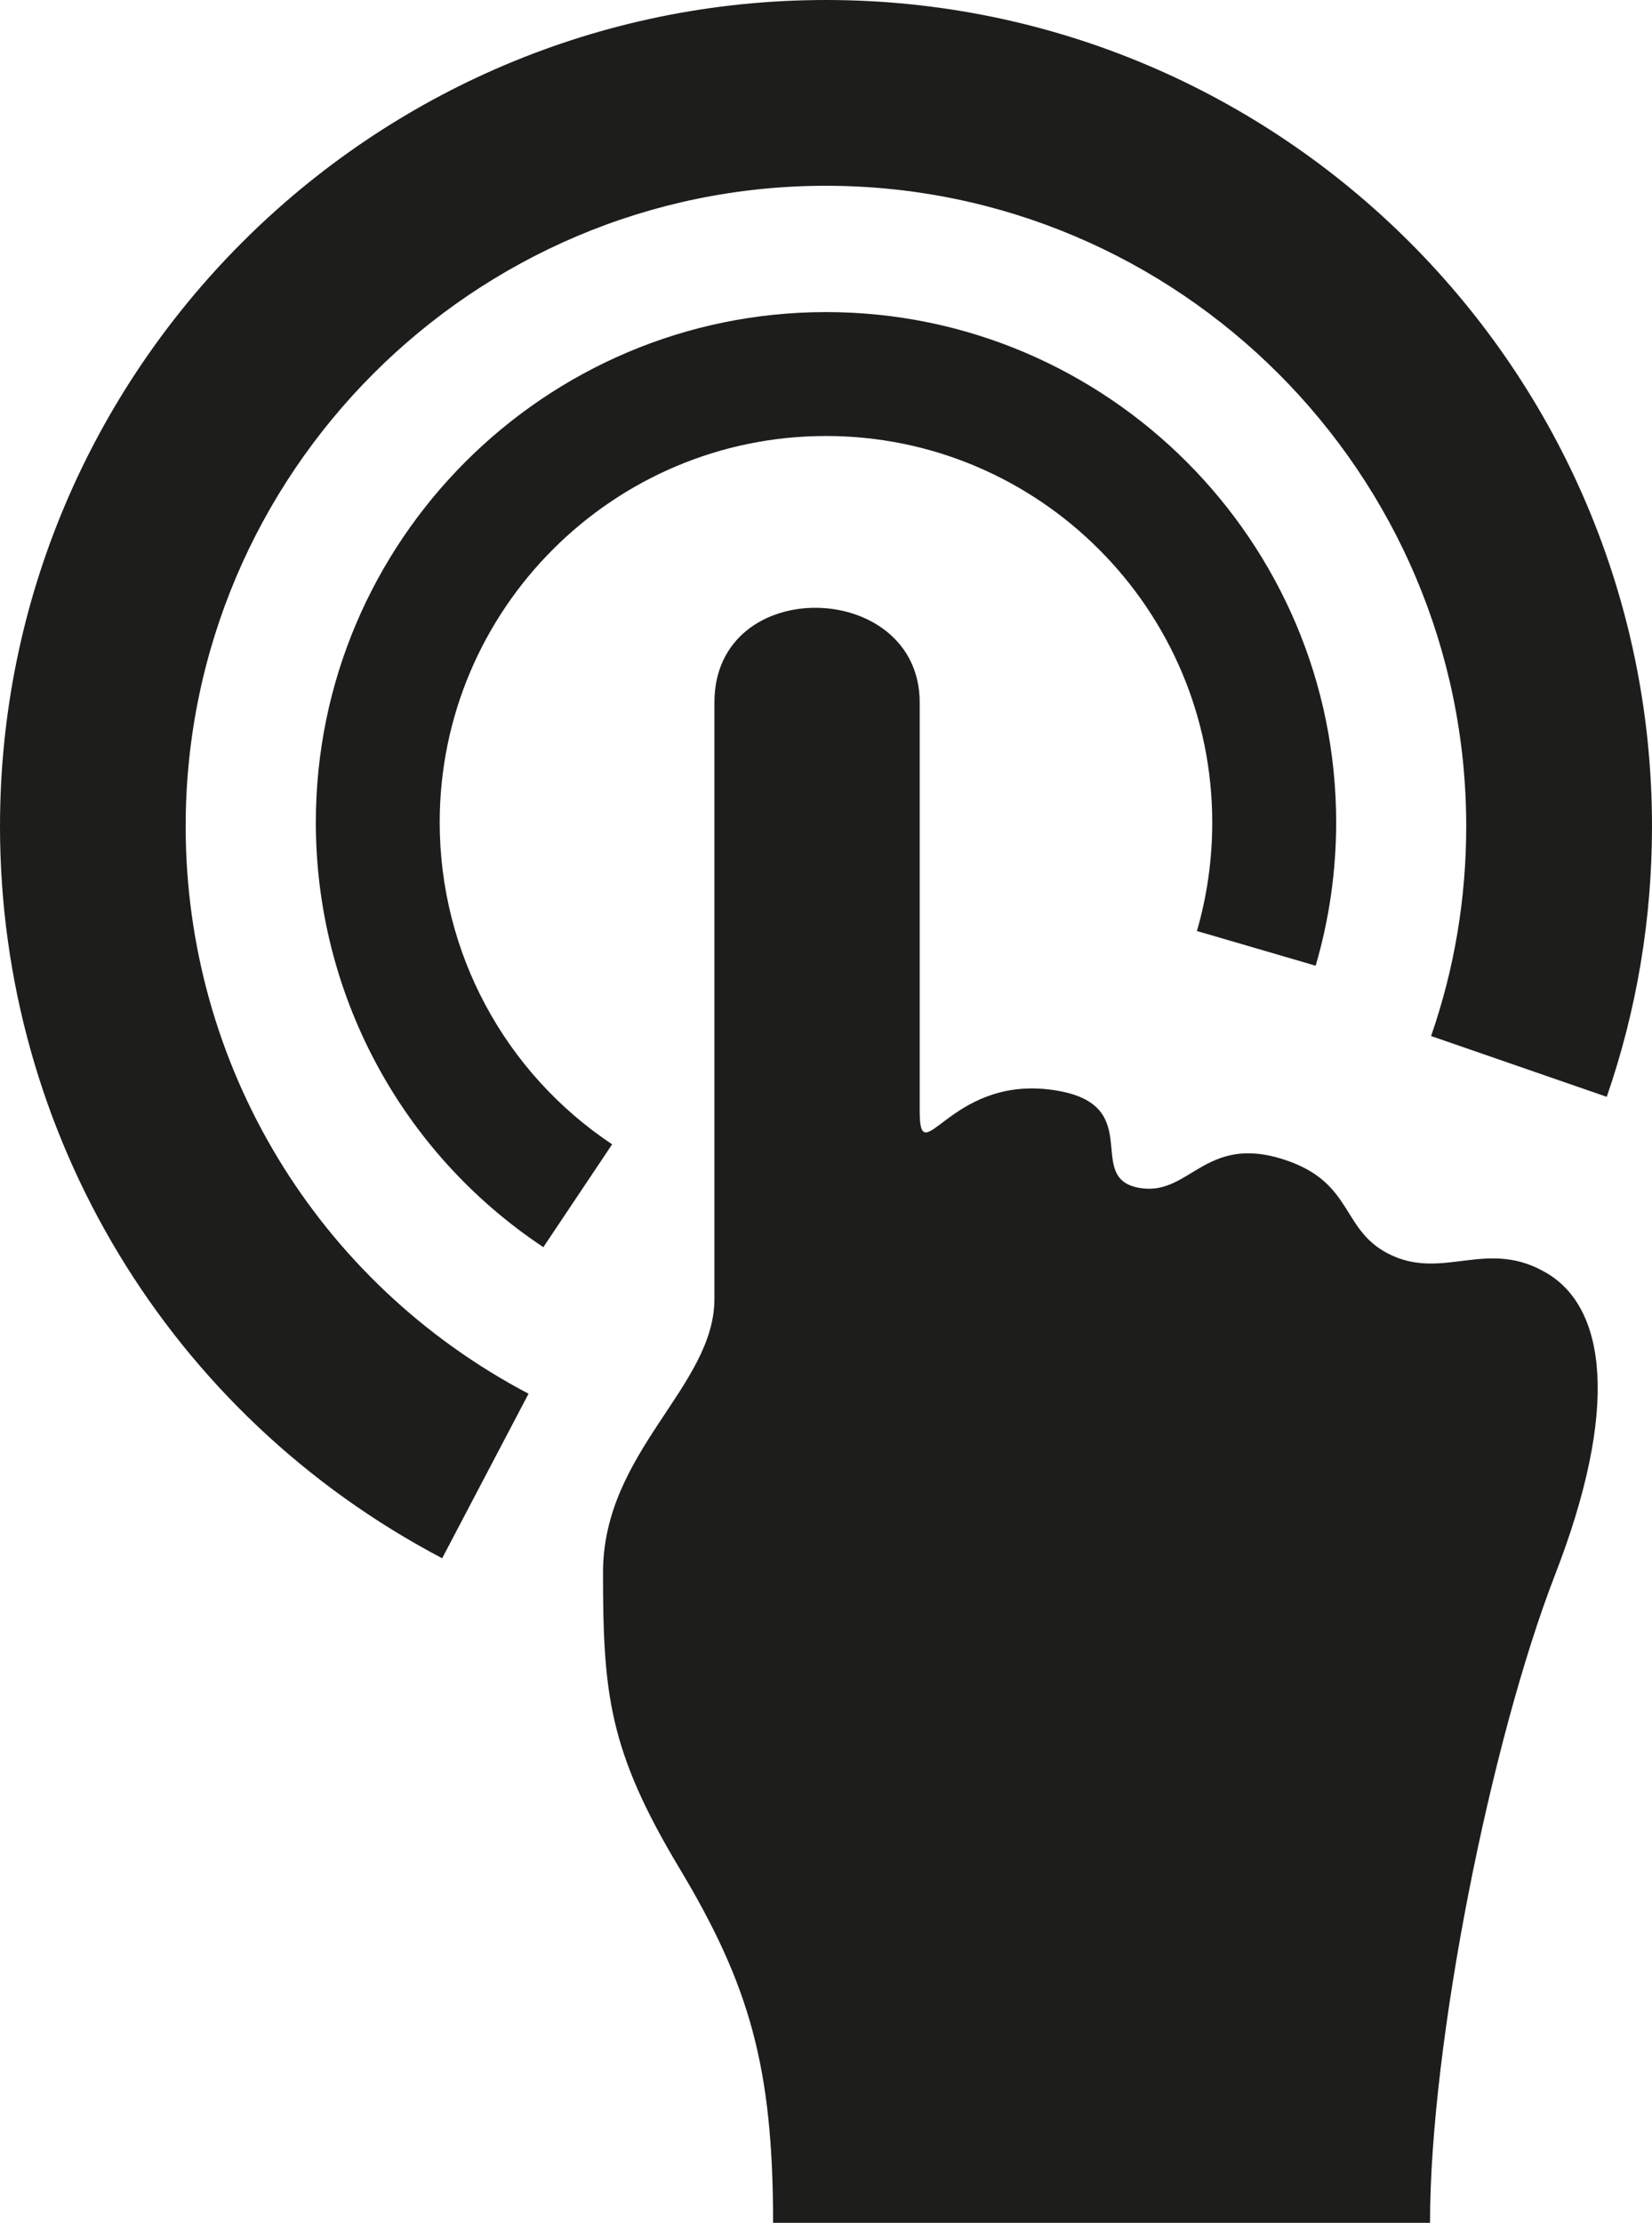 <!-- Generator: Adobe Illustrator 21.1.0, SVG Export Plug-In  -->
<svg version="1.1"
	 xmlns="http://www.w3.org/2000/svg" xmlns:xlink="http://www.w3.org/1999/xlink" xmlns:a="http://ns.adobe.com/AdobeSVGViewerExtensions/3.0/"
	 x="0px" y="0px" width="29.568px" height="39.771px" viewBox="0 0 29.568 39.771"
	 style="enable-background:new 0 0 29.568 39.771;" xml:space="preserve">
<style type="text/css">
	.st0{fill:#1D1D1B;}
</style>
<defs>
</defs>
<g>
	<g>
		<g>
			<g>
				<path class="st0" d="M13.837,39.771c0-2.781-0.419-4.25-1.68-6.35c-1.259-2.1-1.364-3.113-1.364-5.283
					c0-2.168,1.994-3.324,1.994-4.898c0-1.574,0-8.361,0-10.672c0-2.309,3.674-2.205,3.674,0s0,6.684,0,7.312
					c0,1.119,0.525-0.598,2.311-0.387c1.783,0.211,0.63,1.541,1.573,1.752c0.945,0.209,1.191-0.98,2.659-0.49
					c1.261,0.42,0.98,1.293,1.924,1.715c0.945,0.42,1.716-0.316,2.766,0.315c1.049,0.629,1.294,2.414,0.14,5.389
					c-1.153,2.973-2.239,8.395-2.239,11.598H13.837z"/>
			</g>
		</g>
	</g>
	<g>
		<g>
			<path class="st0" d="M7.914,27.881C3.031,25.315,0,20.297,0,14.785C0,6.635,6.631,0,14.783,0c8.154,0,14.785,6.635,14.785,14.785
				c0,1.656-0.272,3.285-0.81,4.84l-3.144-1.088c0.418-1.203,0.629-2.465,0.629-3.752c0-6.318-5.143-11.461-11.461-11.461
				c-6.318,0-11.459,5.143-11.459,11.461c0,4.273,2.35,8.162,6.137,10.152L7.914,27.881z"/>
		</g>
	</g>
	<g>
		<g>
			<path class="st0" d="M9.725,22.315c-2.55-1.695-4.072-4.537-4.072-7.6c0-5.033,4.098-9.131,9.131-9.131s9.131,4.098,9.131,9.131
				c0,0.875-0.125,1.738-0.367,2.564l-2.125-0.621c0.182-0.627,0.274-1.279,0.274-1.943c0-3.811-3.103-6.914-6.913-6.914
				c-3.812,0-6.914,3.103-6.914,6.914c0,2.318,1.154,4.473,3.086,5.76L9.725,22.315z"/>
		</g>
	</g>
</g>
</svg>